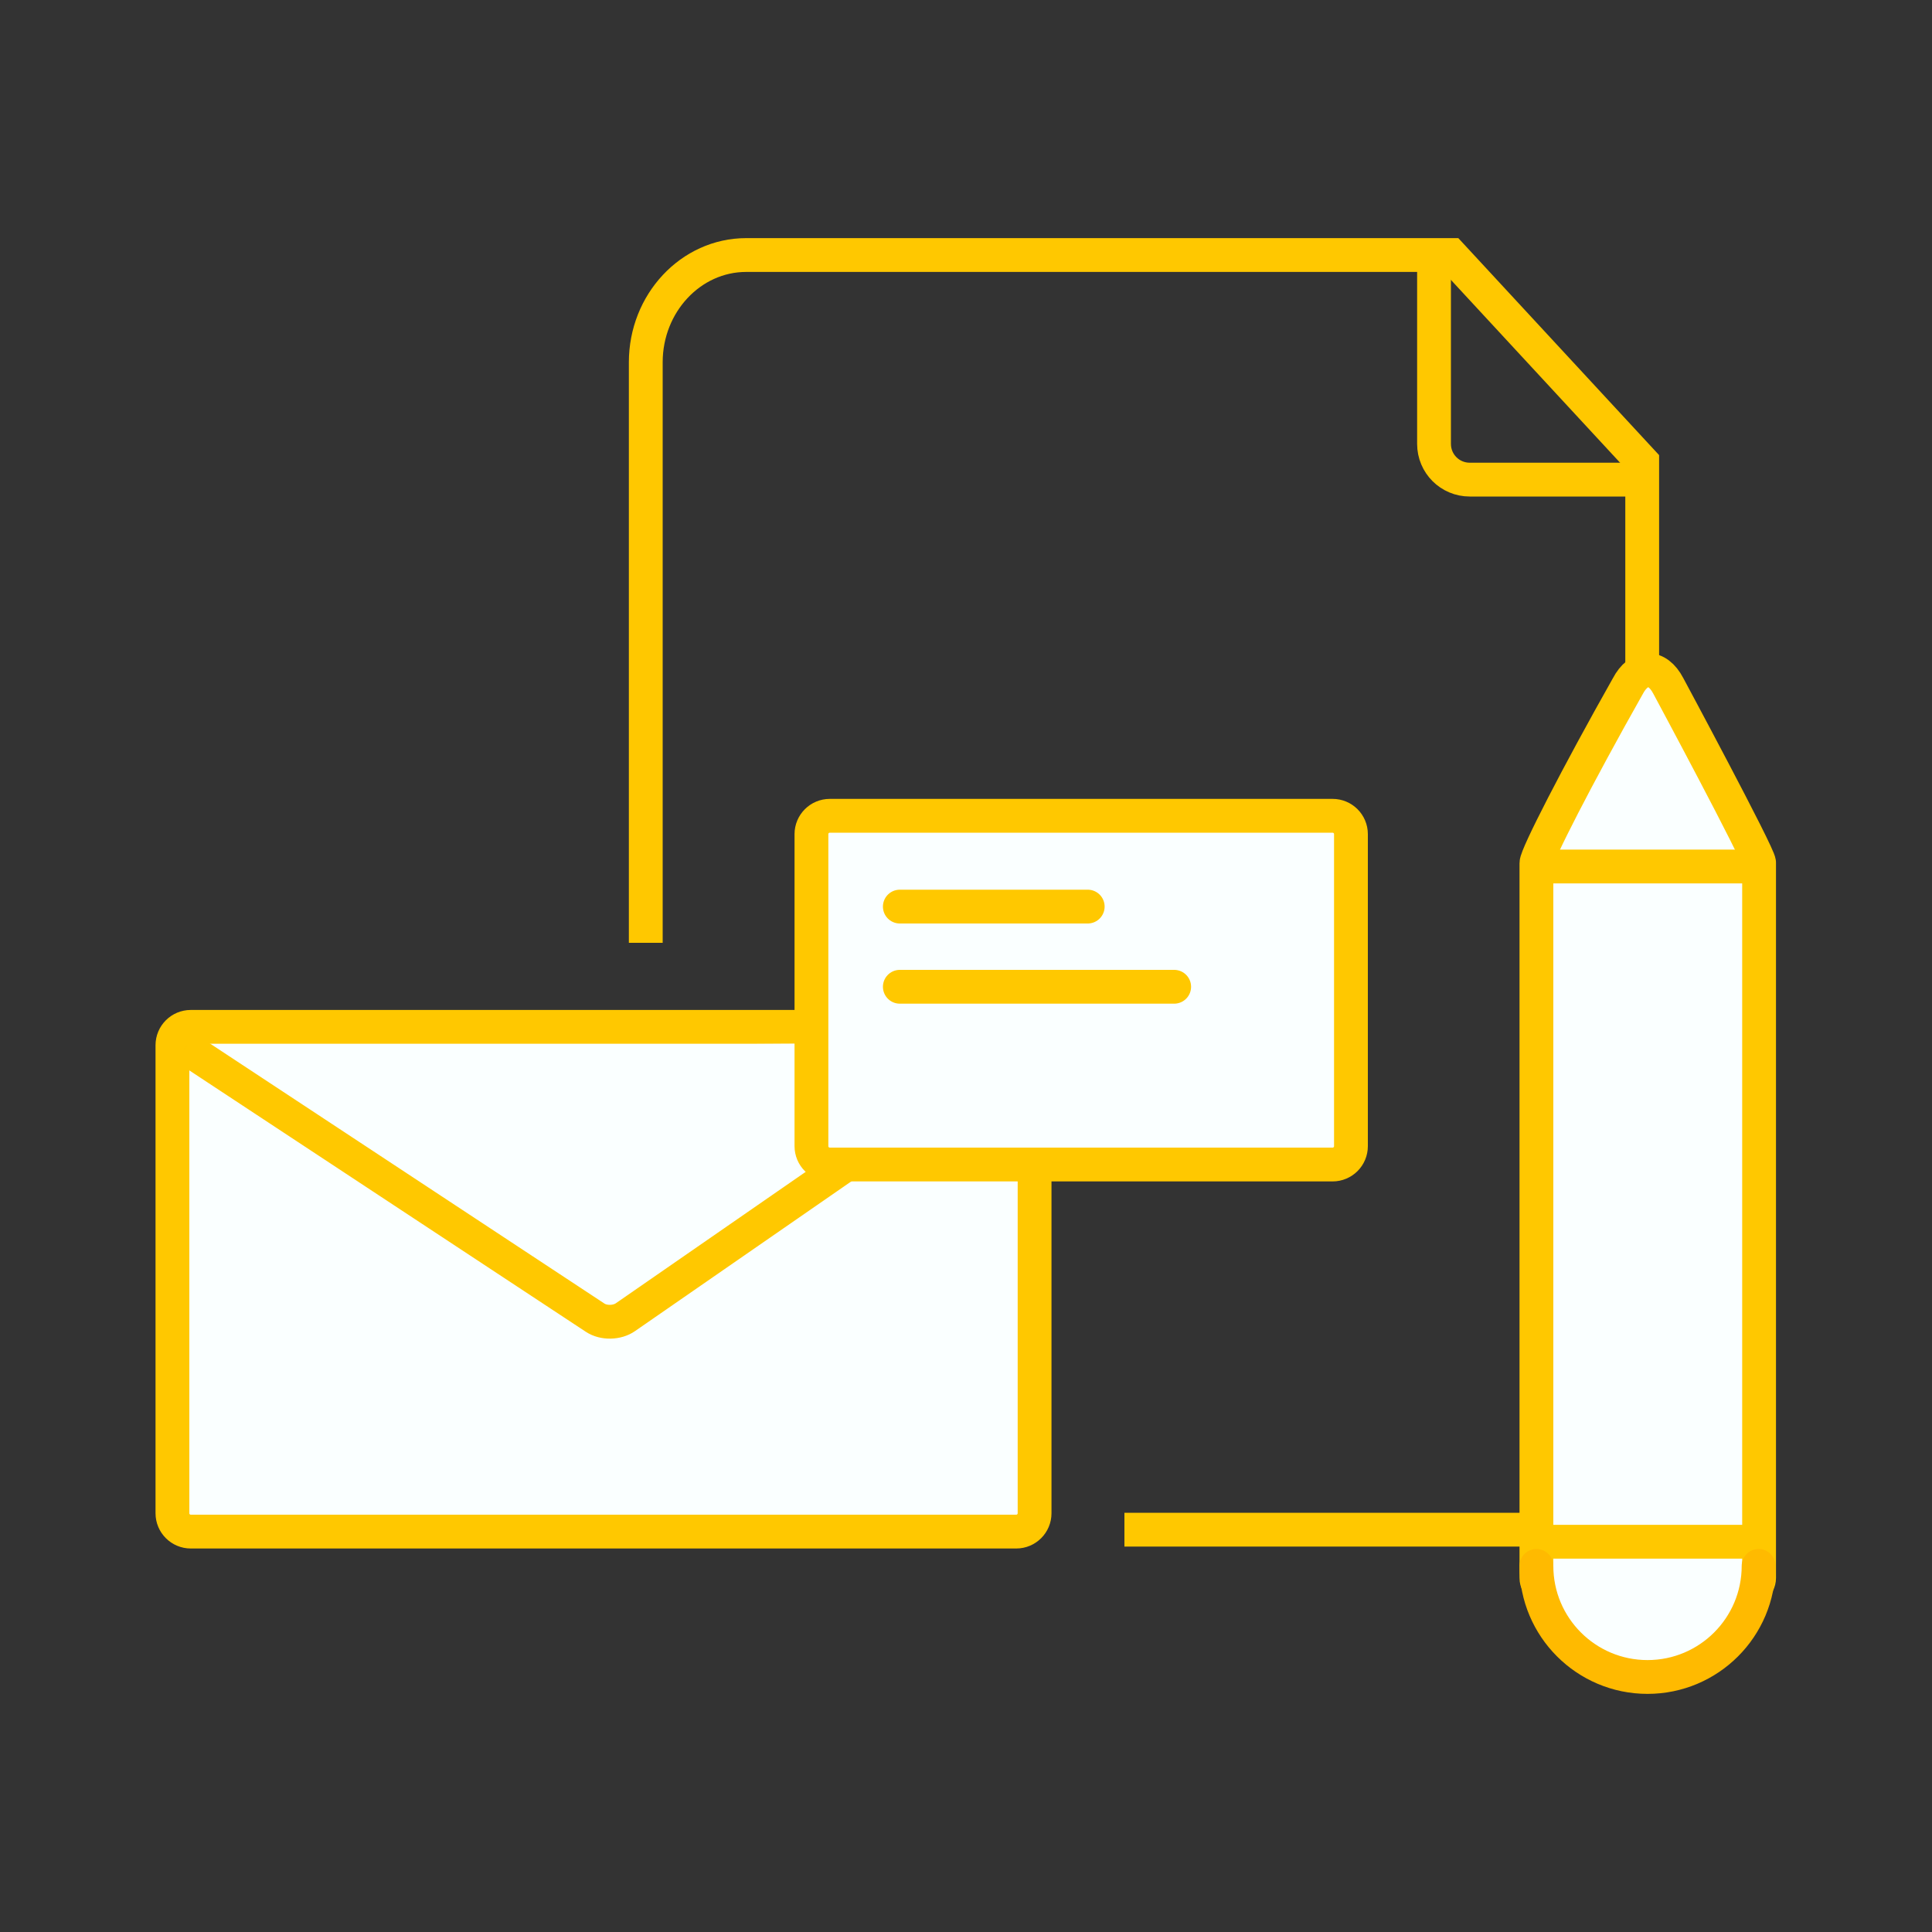 <?xml version="1.0" encoding="utf-8"?>
<!-- Generator: Adobe Illustrator 24.3.0, SVG Export Plug-In . SVG Version: 6.00 Build 0)  -->
<svg version="1.1" id="Ebene_1" xmlns="http://www.w3.org/2000/svg" xmlns:xlink="http://www.w3.org/1999/xlink" x="0px" y="0px"
	 viewBox="0 0 400 400" style="enable-background:new 0 0 400 400;" xml:space="preserve">
<rect x="0" y="0" width="400" height="400" fill="#333333" stroke="none"/>
<style type="text/css">
	.st0{fill:#FAFFFF;stroke:#FFBA00;stroke-miterlimit:10;}
	.st1{fill:none;stroke:#FFC800;stroke-width:7;}
	.st2{fill:none;stroke:#FFC800;stroke-width:7;stroke-linecap:round;stroke-linejoin:round;}
	.st3{fill:#FAFFFF;}
	.st4{fill:none;stroke:#FFBA00;stroke-width:7;stroke-linecap:round;}
</style>
<g>
	<g>
		<g>
			<path class="st0" d="M39.5,212.6c-2.1,0-3.8,1.7-3.8,3.8v96.9c0,2.1,1.7,3.8,3.8,3.8h170.9c2.1,0,3.8-1.7,3.8-3.8v-96.9
				c0-2.1-1.7-3.8-3.8-3.8L39.5,212.6L39.5,212.6z"/>
		</g>
		<g>
			<path class="st1" d="M39.5,212.6c-2.1,0-3.8,1.7-3.8,3.8v96.9c0,2.1,1.7,3.8,3.8,3.8h170.9c2.1,0,3.8-1.7,3.8-3.8v-96.9
				c0-2.1-1.7-3.8-3.8-3.8L39.5,212.6L39.5,212.6z"/>
		</g>
		<g>
			<path class="st0" d="M38.4,216.9l84.8,55.9c1.8,1.2,4.6,1.1,6.3-0.1l82.2-56.9"/>
		</g>
		<g>
			<path class="st1" d="M38.4,216.9l84.8,55.9c1.8,1.2,4.6,1.1,6.3-0.1l82.2-56.9"/>
		</g>
		<g>
			<path class="st0" d="M171.8,168.9c-2.1,0-3.8,1.7-3.8,3.8v64.6c0,2.1,1.7,3.8,3.8,3.8h104.1c2.1,0,3.8-1.7,3.8-3.8v-64.6
				c0-2.1-1.7-3.8-3.8-3.8L171.8,168.9L171.8,168.9z"/>
		</g>
		<g>
			<path class="st1" d="M171.8,168.9c-2.1,0-3.8,1.7-3.8,3.8v64.6c0,2.1,1.7,3.8,3.8,3.8h104.1c2.1,0,3.8-1.7,3.8-3.8v-64.6
				c0-2.1-1.7-3.8-3.8-3.8L171.8,168.9L171.8,168.9z"/>
		</g>
	</g>
	<line class="st2" x1="186.3" y1="187.7" x2="225.2" y2="187.7"/>
	<line class="st2" x1="186.3" y1="204.3" x2="243.1" y2="204.3"/>
	<g>
		<g>
			<path class="st1" d="M232.8,316.7h86.4c11.5,0,20.8-10,20.8-22.2V95.6l-39.6-42.8H154.5c-11.5,0-20.8,10-20.8,22.2v120.2"/>
		</g>
		<g>
			<path class="st0" d="M364.2,178.6c0-1.6-18.8-36.6-18.8-36.6c-2.3-4.4-6.1-4.3-8.4,0.1c-10.5,18.6-18.9,35-18.9,36.6v148
				c0,1.6,1.6,2.9,3.6,2.9h38.9c2,0,3.6-1.3,3.6-2.9L364.2,178.6L364.2,178.6z"/>
		</g>
		<g>
			<path class="st1" d="M364.2,178.6c0-1.6-18.8-36.6-18.8-36.6c-2.3-4.4-6.1-4.3-8.4,0.1c-10.5,18.6-18.9,35-18.9,36.6v148
				c0,1.6,1.6,2.9,3.6,2.9h38.9c2,0,3.6-1.3,3.6-2.9L364.2,178.6L364.2,178.6z"/>
		</g>
		<g>
			<line class="st1" x1="363.1" y1="179.4" x2="320.1" y2="179.4"/>
		</g>
		<g>
			<line class="st1" x1="362.6" y1="319.2" x2="319.6" y2="319.2"/>
		</g>
		<g>
			<path class="st1" d="M296.9,54.4v37.5c0,4.1,3.3,7.4,7.4,7.4h38.1"/>
		</g>
		<g>
			<path class="st3" d="M318.1,324.2c0,12.7,10.3,23,23,23s23-10.3,23-23"/>
		</g>
		<g>
			<path class="st4" d="M318.1,324.2c0,12.7,10.3,23,23,23s23-10.3,23-23"/>
		</g>
	</g>
</g>
</svg>
